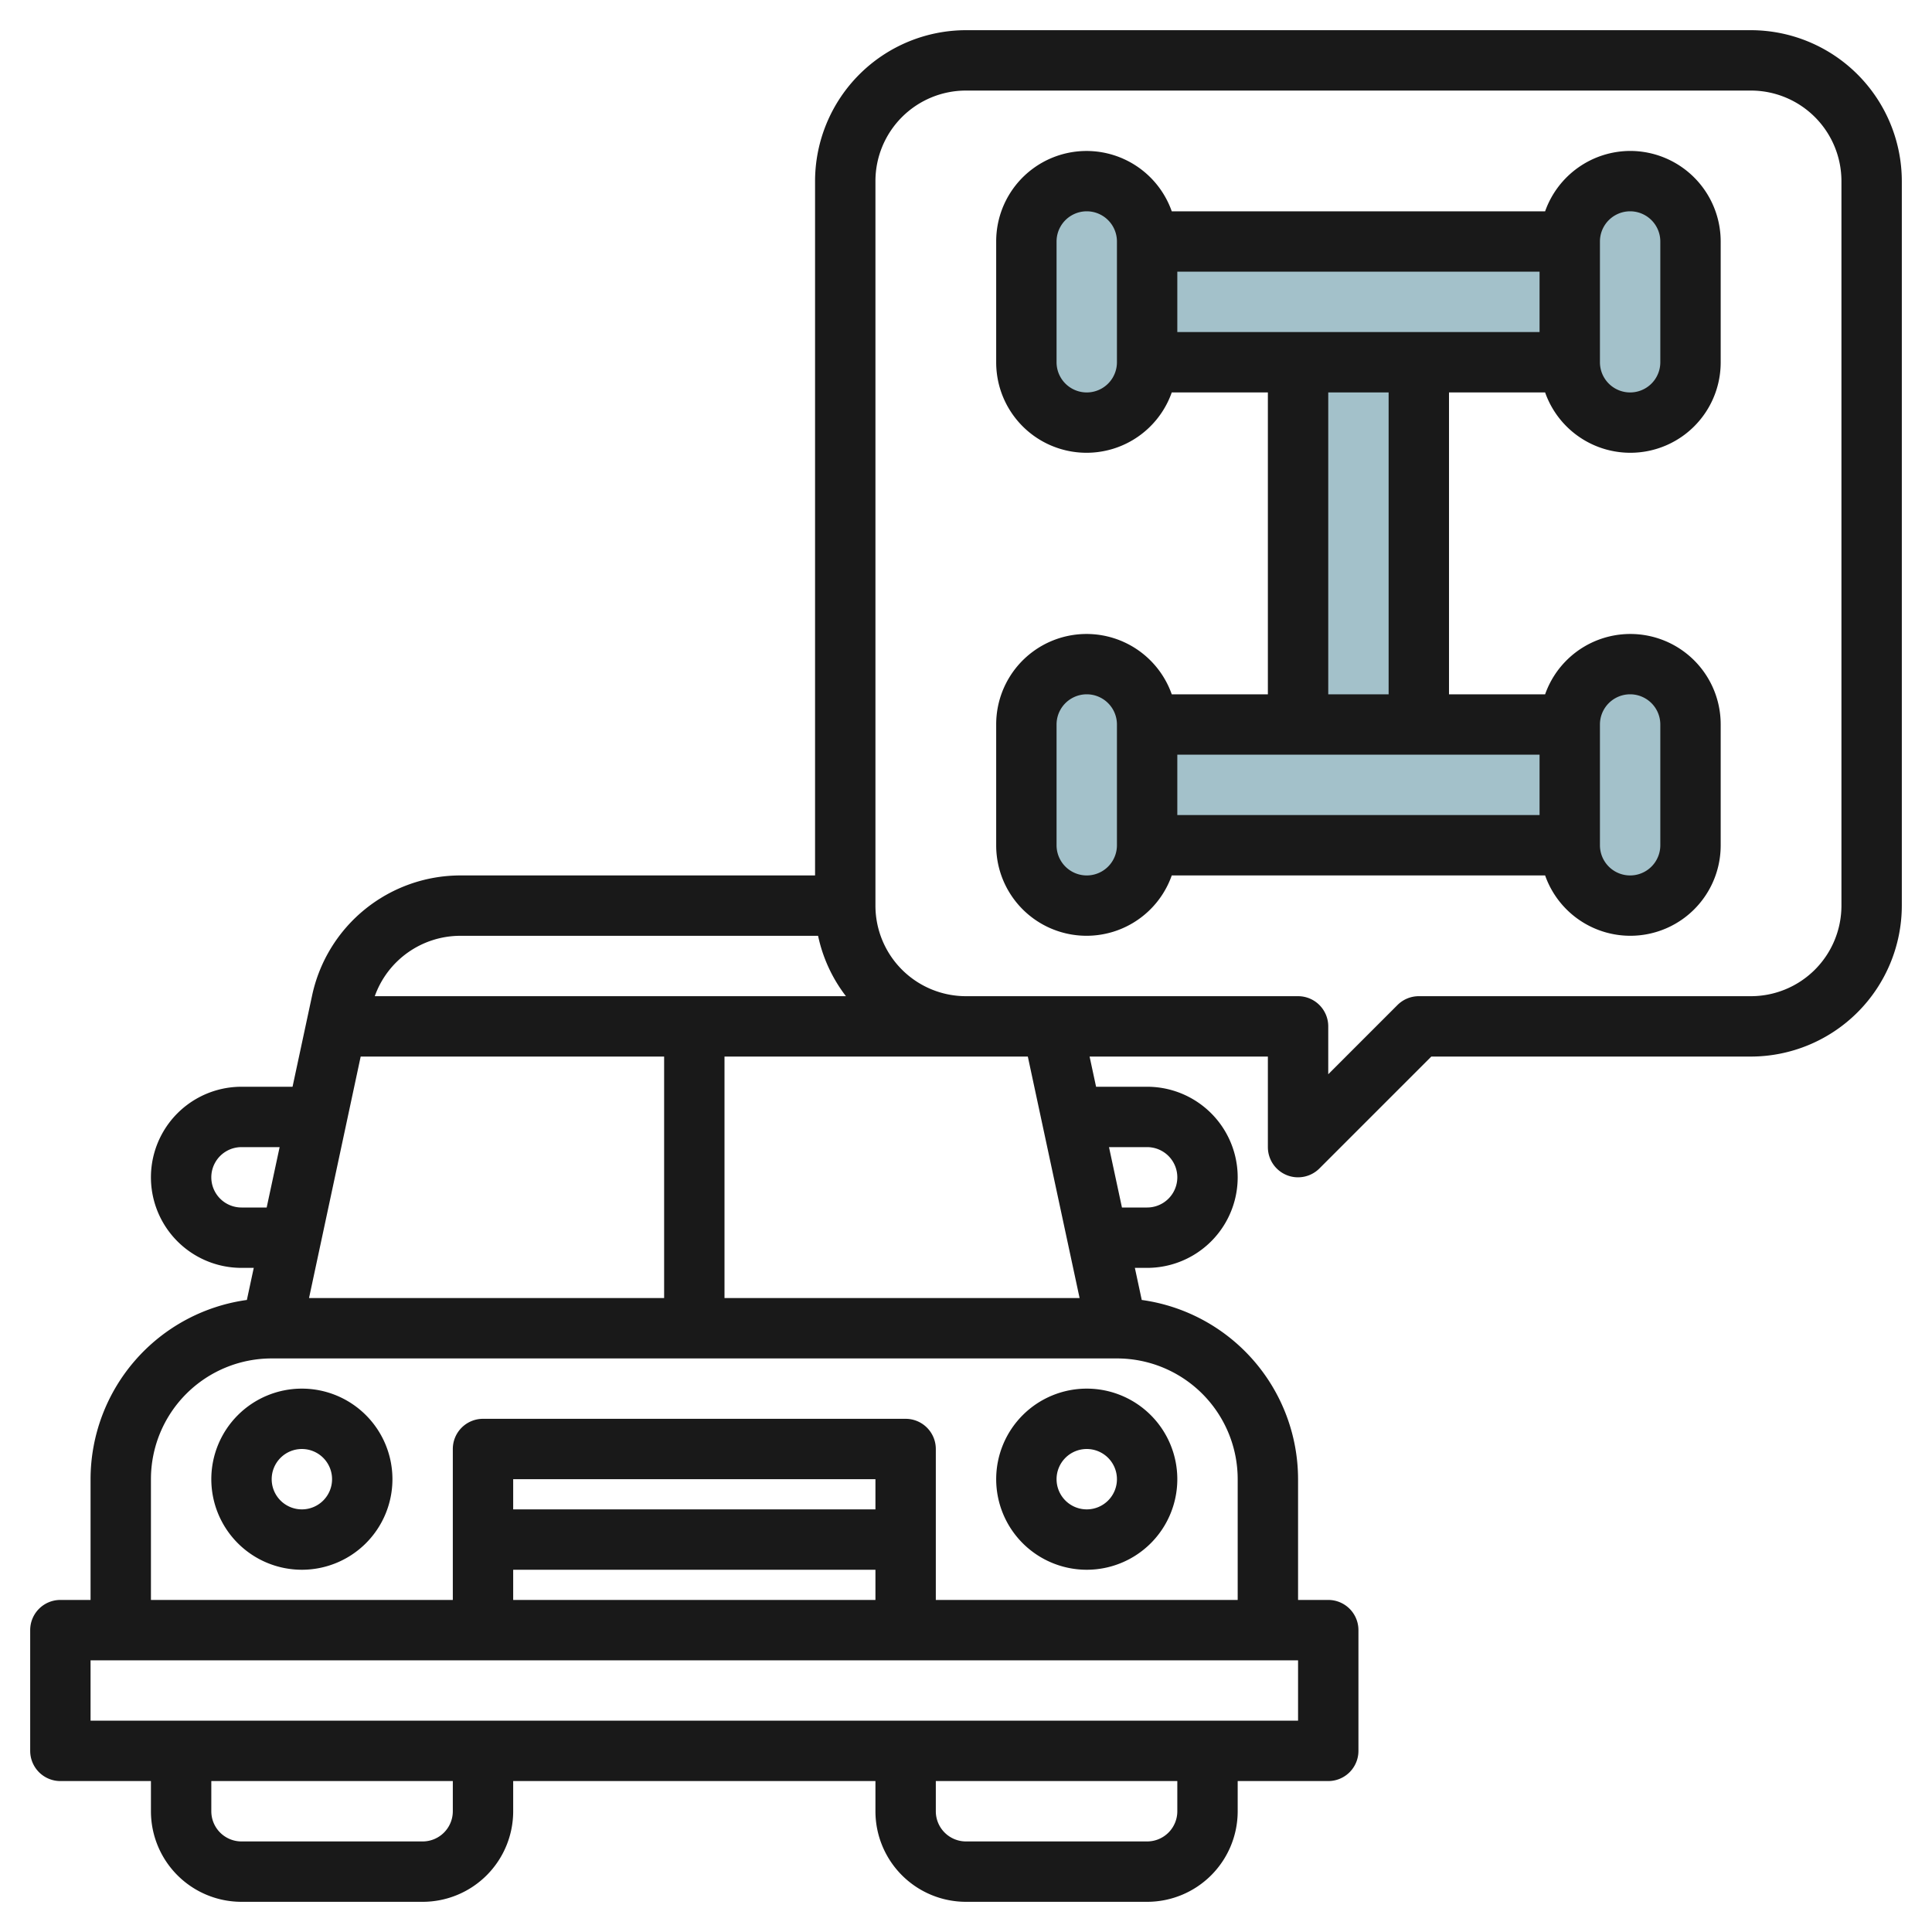 <svg id="Layer_3" height="512" viewBox="0 0 64 64" width="512" xmlns="http://www.w3.org/2000/svg" data-name="Layer 3"><g fill="#a3c1ca"><rect height="8" rx="2" width="4" x="52" y="22"/><path d="m43 12h4v12h-4z"/><rect height="8" rx="2" width="4" x="52" y="6"/><rect height="8" rx="2" width="4" x="34" y="22"/><rect height="8" rx="2" width="4" x="34" y="6"/><path d="m38 8h14v4h-14z"/><path d="m38 24h14v4h-14z"/></g><path d="m10 46a3 3 0 1 0 3 3 3 3 0 0 0 -3-3zm0 4a1 1 0 1 1 1-1 1 1 0 0 1 -1 1z" fill="#191919"/><path d="m33 49a3 3 0 1 0 3-3 3 3 0 0 0 -3 3zm4 0a1 1 0 1 1 -1-1 1 1 0 0 1 1 1z" fill="#191919"/><path d="m58 1h-26a5.006 5.006 0 0 0 -5 5v23h-11.766a5.027 5.027 0 0 0 -4.89 3.953l-.653 3.047h-1.691a3 3 0 0 0 0 6h.406l-.228 1.063a6 6 0 0 0 -5.178 5.937v4h-1a1 1 0 0 0 -1 1v4a1 1 0 0 0 1 1h3v1a3 3 0 0 0 3 3h6a3 3 0 0 0 3-3v-1h12v1a3 3 0 0 0 3 3h6a3 3 0 0 0 3-3v-1h3a1 1 0 0 0 1-1v-4a1 1 0 0 0 -1-1h-1v-4a6 6 0 0 0 -5.178-5.937l-.228-1.063h.406a3 3 0 0 0 0-6h-1.691l-.215-1h5.906v3a1 1 0 0 0 .617.924.987.987 0 0 0 .383.076 1 1 0 0 0 .707-.293l3.707-3.707h10.586a5.006 5.006 0 0 0 5-5v-24a5.006 5.006 0 0 0 -5-5zm-42.766 30h11.866a4.963 4.963 0 0 0 .923 2h-15.608a3.011 3.011 0 0 1 2.819-2zm18.814 4 1.715 8h-11.763v-8zm-22.1 0h10.052v8h-11.763zm-3.948 5a1 1 0 0 1 0-2h1.263l-.429 2zm7 20a1 1 0 0 1 -1 1h-6a1 1 0 0 1 -1-1v-1h8zm24 0a1 1 0 0 1 -1 1h-6a1 1 0 0 1 -1-1v-1h8zm4-5v2h-40v-2zm-14-3v1h-12v-1zm-12-2v-1h12v1zm21-12a1 1 0 0 1 0 2h-.834l-.429-2zm-1 7a4 4 0 0 1 4 4v4h-10v-5a1 1 0 0 0 -1-1h-14a1 1 0 0 0 -1 1v5h-10v-4a4 4 0 0 1 4-4zm24-15a3 3 0 0 1 -3 3h-11a1 1 0 0 0 -.707.293l-2.293 2.293v-1.586a1 1 0 0 0 -1-1h-11a3 3 0 0 1 -3-3v-24a3 3 0 0 1 3-3h26a3 3 0 0 1 3 3z" fill="#191919"/><path d="m54 5a3 3 0 0 0 -2.816 2h-12.368a2.993 2.993 0 0 0 -5.816 1v4a2.993 2.993 0 0 0 5.816 1h3.184v10h-3.184a2.993 2.993 0 0 0 -5.816 1v4a2.993 2.993 0 0 0 5.816 1h12.368a2.993 2.993 0 0 0 5.816-1v-4a2.993 2.993 0 0 0 -5.816-1h-3.184v-10h3.184a2.993 2.993 0 0 0 5.816-1v-4a3 3 0 0 0 -3-3zm-3 6h-12v-2h12zm-14 1a1 1 0 0 1 -2 0v-4a1 1 0 0 1 2 0zm14 13v2h-12v-2zm-14 3a1 1 0 0 1 -2 0v-4a1 1 0 0 1 2 0zm16-4a1 1 0 0 1 2 0v4a1 1 0 0 1 -2 0zm-7-1h-2v-10h2zm9-11a1 1 0 0 1 -2 0v-4a1 1 0 0 1 2 0z" fill="#191919"/></svg>